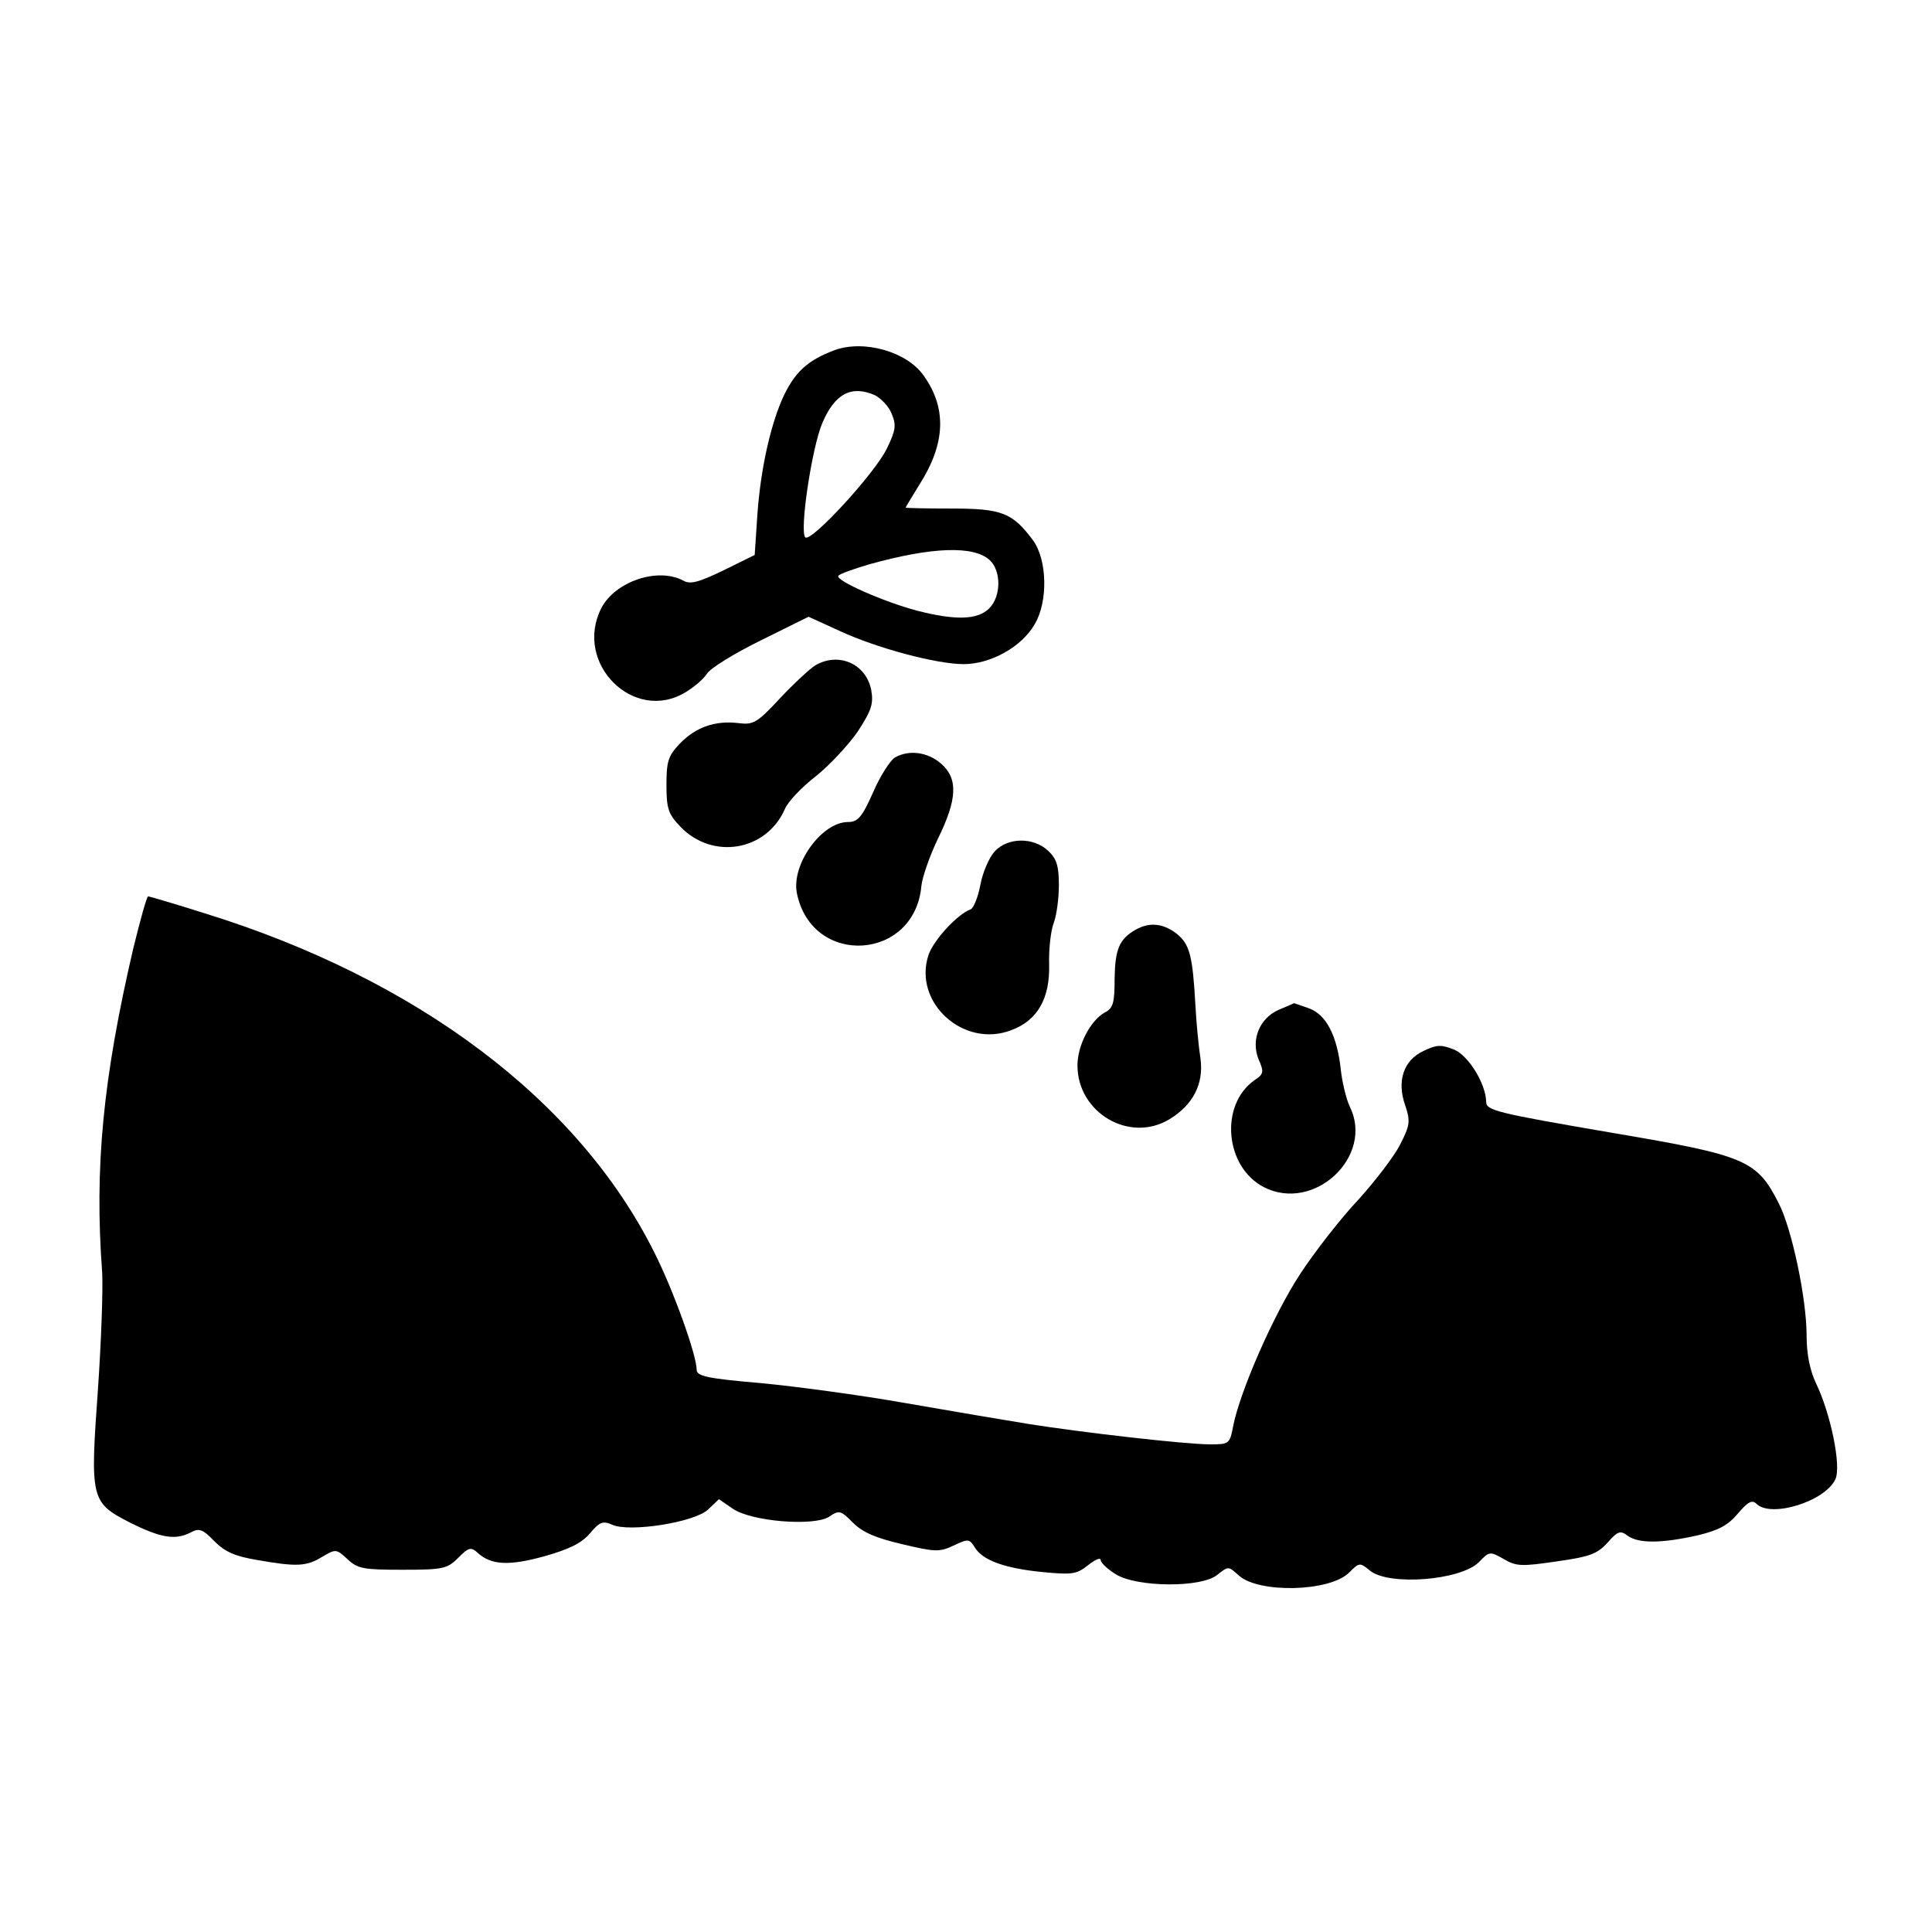 <?xml version="1.0" standalone="no"?>
<!DOCTYPE svg PUBLIC "-//W3C//DTD SVG 20010904//EN"
 "http://www.w3.org/TR/2001/REC-SVG-20010904/DTD/svg10.dtd">
<svg version="1.0" xmlns="http://www.w3.org/2000/svg"
 width="416pt" height="416pt" viewBox="0 0 416 416"
 preserveAspectRatio="xMidYMid meet">
<g transform="translate(0,416) scale(0.1,-0.1)"
fill="#000000" stroke="none">
<path d="M1797 3406 c-59 -22 -87 -48 -113 -106 -26 -60 -46 -151 -53 -245
l-6 -90 -67 -33 c-54 -26 -72 -31 -87 -22 -55 29 -146 -2 -176 -59 -61 -119
70 -250 182 -181 18 11 38 28 45 39 7 12 59 44 116 72 l103 51 68 -31 c80 -37
208 -71 266 -71 58 0 125 37 153 86 29 49 27 139 -4 181 -44 59 -67 68 -175
68 -54 0 -99 1 -99 2 0 1 14 24 30 50 56 88 59 164 9 234 -36 52 -129 78 -192
55z m87 -97 c13 -7 30 -24 36 -40 10 -24 9 -35 -10 -74 -25 -53 -164 -204
-176 -192 -13 12 14 194 37 247 27 63 63 81 113 59z m247 -355 c25 -23 25 -78
-1 -104 -25 -25 -73 -26 -155 -5 -72 19 -176 65 -170 75 2 4 33 15 67 25 133
37 224 41 259 9z"/>
<path d="M1755 2727 c-11 -7 -45 -38 -75 -70 -50 -54 -58 -58 -90 -54 -51 6
-92 -9 -126 -44 -25 -26 -29 -38 -29 -89 0 -51 4 -63 30 -90 69 -72 185 -53
225 38 6 15 36 47 66 70 30 24 71 68 91 97 30 46 34 60 29 89 -11 57 -71 83
-121 53z"/>
<path d="M1927 2529 c-10 -6 -32 -40 -47 -75 -24 -54 -33 -64 -54 -64 -57 0
-123 -92 -110 -154 33 -159 254 -145 268 17 2 18 17 62 35 100 43 87 44 131 7
163 -29 25 -69 30 -99 13z"/>
<path d="M2142 2327 c-12 -13 -26 -45 -31 -72 -5 -27 -15 -51 -21 -53 -28 -10
-80 -66 -91 -99 -33 -102 76 -201 179 -161 56 21 83 68 81 142 -1 34 4 74 10
89 6 16 11 52 11 81 0 42 -5 57 -23 74 -32 30 -87 29 -115 -1z"/>
<path d="M287 2118 c-65 -279 -84 -471 -67 -698 2 -36 -2 -148 -9 -250 -17
-237 -16 -245 68 -288 68 -34 99 -39 133 -21 17 9 25 6 49 -19 23 -23 44 -33
93 -41 85 -15 106 -14 140 7 29 17 30 17 54 -5 22 -21 35 -23 119 -23 87 0 96
2 120 26 22 22 27 24 42 10 29 -26 67 -28 143 -7 53 15 80 28 98 49 21 25 28
28 48 19 37 -17 178 5 207 33 l23 22 29 -20 c39 -28 175 -39 208 -18 22 15 25
14 52 -13 21 -21 50 -33 106 -46 71 -17 80 -17 110 -3 32 15 34 15 46 -4 17
-28 65 -45 146 -53 63 -6 73 -5 98 15 15 12 27 17 27 11 0 -6 15 -20 33 -31
46 -28 184 -29 218 -1 24 19 24 19 46 -1 42 -39 196 -36 238 6 22 22 23 22 45
4 41 -33 194 -21 234 18 23 24 24 24 54 7 27 -16 39 -16 114 -5 71 10 87 16
109 40 23 26 28 27 44 15 24 -17 74 -16 150 1 46 11 66 22 87 47 22 26 31 30
40 21 31 -31 148 5 170 53 13 28 -10 141 -42 207 -13 28 -20 62 -20 102 0 80
-32 231 -60 285 -47 93 -71 103 -354 151 -257 44 -276 49 -276 68 -1 39 -38
99 -69 112 -28 11 -37 11 -66 -3 -43 -20 -58 -65 -39 -118 11 -33 10 -42 -11
-83 -13 -26 -54 -79 -90 -119 -37 -39 -94 -112 -126 -161 -57 -87 -130 -254
-144 -328 -7 -37 -9 -38 -49 -38 -54 0 -279 26 -392 44 -49 8 -168 28 -265 45
-96 17 -237 36 -312 43 -116 10 -137 15 -137 29 0 31 -50 171 -91 252 -163
327 -510 589 -970 731 -63 20 -118 36 -120 36 -3 0 -17 -51 -32 -112z"/>
<path d="M2445 2158 c-35 -20 -44 -42 -45 -105 0 -52 -3 -64 -21 -73 -31 -17
-59 -71 -59 -114 0 -102 112 -168 198 -116 51 31 74 76 67 130 -4 25 -9 77
-11 115 -6 107 -12 132 -41 155 -29 22 -58 25 -88 8z"/>
<path d="M2754 1986 c-42 -18 -61 -65 -44 -107 12 -27 11 -32 -9 -45 -75 -53
-64 -186 20 -230 109 -56 239 67 185 174 -7 15 -16 51 -19 79 -8 74 -32 119
-69 132 -17 6 -31 11 -32 11 -1 -1 -15 -7 -32 -14z"/>
</g>
</svg>
